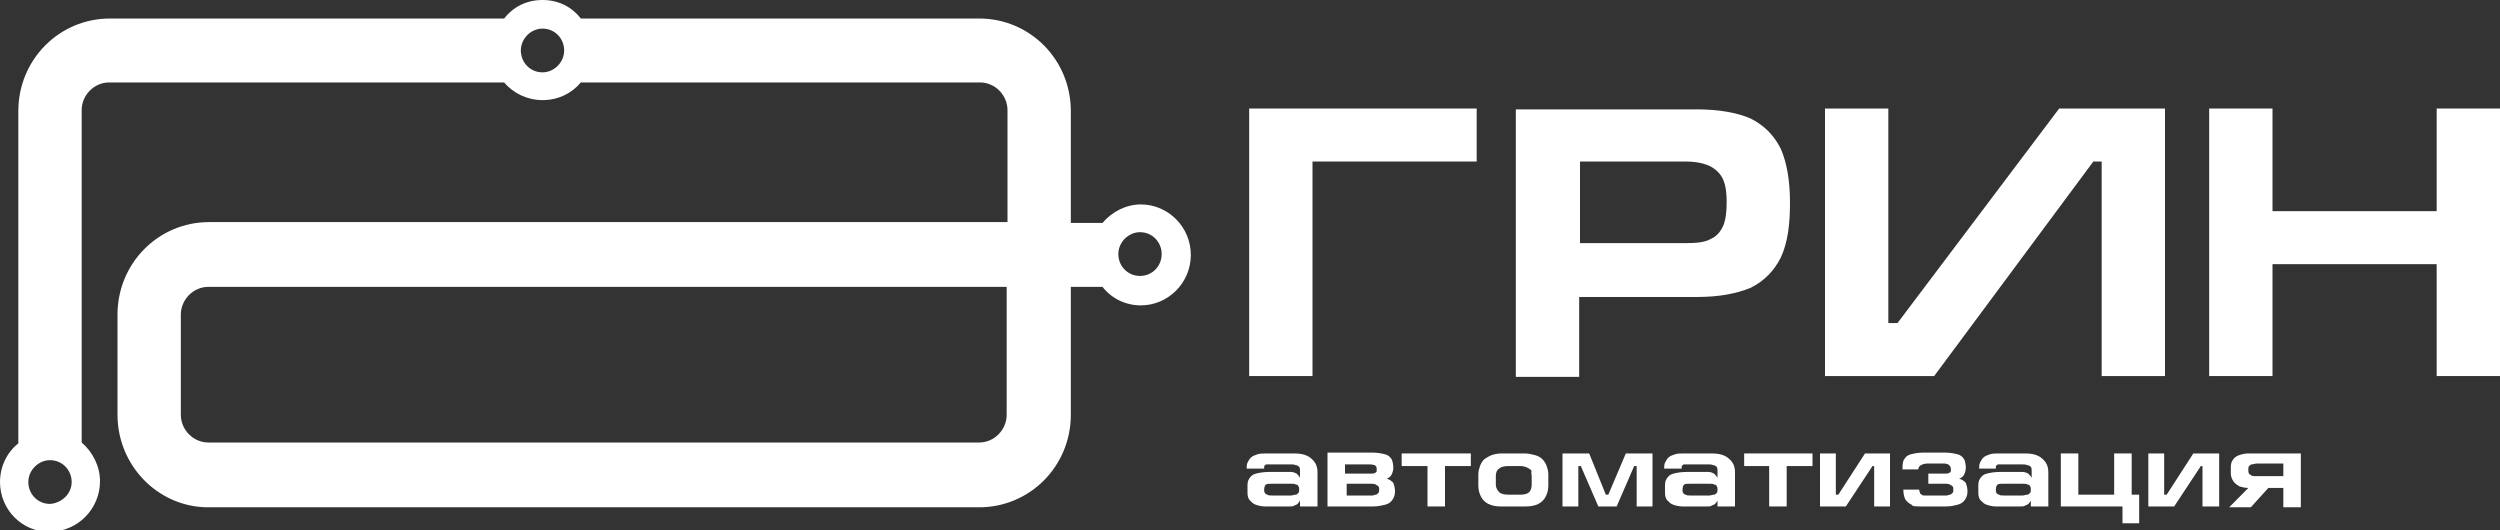 <svg width="250" height="53" viewBox="0 0 250 53" fill="none" xmlns="http://www.w3.org/2000/svg">
<rect x="0" y="0" width="250" height="53" fill="#333333" stroke="none"/>
<g clip-path="url(#clip0_6_3207)">
<path d="M56.417 5.048C56.417 3.87 55.5 2.86 54.25 2.86C53.083 2.86 52.083 3.87 52.083 5.048C52.083 6.225 53 7.235 54.25 7.235C55.417 7.235 56.417 6.225 56.417 5.048ZM116.167 25.406C116.167 24.229 115.25 23.219 114 23.219C112.833 23.219 111.833 24.229 111.833 25.406C111.833 26.584 112.75 27.594 114 27.594C115.25 27.594 116.167 26.584 116.167 25.406ZM100.667 41.475V28.687H20.833C19.333 28.687 18.083 29.949 18.083 31.463V41.475C18.083 42.989 19.333 44.251 20.833 44.251H97.917C99.417 44.251 100.667 42.989 100.667 41.475ZM7.167 48.205C7.167 47.027 6.25 46.017 5 46.017C3.833 46.017 2.833 47.027 2.833 48.205C2.833 49.383 3.75 50.392 5 50.392C6.167 50.308 7.167 49.383 7.167 48.205ZM0 48.205C0 46.691 0.667 45.26 1.833 44.335V11.105C1.833 5.973 5.917 1.851 11 1.851H50.417C51.333 0.673 52.667 0 54.25 0C55.833 0 57.167 0.673 58.083 1.851H97.917C103 1.851 107.083 5.973 107.083 11.105V22.294H110.25C111.167 21.2 112.583 20.443 114.083 20.443C116.833 20.443 119.083 22.714 119.083 25.491C119.083 28.267 116.833 30.538 114.083 30.538C112.583 30.538 111.167 29.865 110.25 28.687H107.083V41.475C107.083 46.606 103 50.729 97.917 50.729H20.667C15.75 50.644 11.75 46.522 11.75 41.475V31.463C11.75 26.332 15.833 22.209 20.917 22.209H100.75V11.021C100.75 9.506 99.5 8.244 98 8.244H58.083C57.167 9.338 55.833 10.011 54.25 10.011C52.75 10.011 51.333 9.338 50.417 8.244H10.917C9.417 8.244 8.167 9.506 8.167 11.021V44.251C9.25 45.176 10 46.606 10 48.121C10 50.897 7.75 53.168 5 53.168C2.25 53.252 0 50.981 0 48.205Z" fill="white"/>
<path d="M124.917 10.852V37.605H131.25V16.152H147.667V10.852H124.917Z" fill="white"/>
<path d="M157.917 16.152H168.5C169.583 16.152 170.417 16.321 171.083 16.657C171.667 16.994 172.083 17.414 172.333 18.003C172.583 18.592 172.667 19.349 172.667 20.191C172.667 21.116 172.583 21.957 172.333 22.546C172.083 23.135 171.667 23.64 171.083 23.892C170.5 24.229 169.667 24.313 168.583 24.313H158V16.152H157.917ZM157.917 29.697H169.75C171.917 29.697 173.667 29.36 175.083 28.771C176.417 28.098 177.417 27.089 178.083 25.743C178.75 24.313 179 22.546 179 20.275C179 18.003 178.667 16.236 178.083 14.89C177.417 13.544 176.417 12.535 175.083 11.862C173.75 11.273 171.917 10.937 169.667 10.937H151.583V37.689H157.917V29.697Z" fill="white"/>
<path d="M188.833 10.852H182.5V37.605H193.417L209.333 16.152H210.167V37.605H216.5V10.852H205.917L189.75 32.305H188.833V10.852Z" fill="white"/>
<path d="M227.25 10.852H220.917V37.605H227.25V26.416H243.667V37.605H250V10.852H243.667V21.116H227.25V10.852Z" fill="white"/>
<path d="M127.25 48.373H129.083C129.333 48.373 129.5 48.373 129.583 48.457C129.75 48.457 129.833 48.541 129.833 48.625C129.917 48.71 129.917 48.794 129.917 48.962C129.917 49.13 129.917 49.214 129.833 49.298C129.75 49.383 129.667 49.467 129.583 49.467C129.417 49.467 129.25 49.551 129.083 49.551H127.25C127 49.551 126.833 49.551 126.75 49.467C126.667 49.467 126.5 49.383 126.5 49.298C126.417 49.214 126.417 49.13 126.417 48.962C126.417 48.71 126.5 48.541 126.583 48.457C126.75 48.373 126.917 48.373 127.25 48.373ZM126.417 46.859V46.691C126.417 46.606 126.417 46.606 126.5 46.522C126.5 46.522 126.583 46.438 126.667 46.438C126.75 46.438 126.917 46.438 127.083 46.438H129C129.25 46.438 129.417 46.438 129.583 46.522C129.75 46.522 129.833 46.606 129.917 46.691C130 46.775 130 46.943 130 47.111V47.784C129.917 47.616 129.75 47.448 129.667 47.364C129.5 47.279 129.333 47.195 129.083 47.195H126.917C126.333 47.195 125.917 47.279 125.583 47.364C125.25 47.448 125.083 47.616 124.917 47.868C124.75 48.121 124.75 48.373 124.75 48.625V49.298C124.75 49.635 124.833 49.887 125 50.056C125.167 50.224 125.333 50.392 125.583 50.476C125.833 50.56 126.167 50.645 126.5 50.645H128.917C129.167 50.645 129.333 50.645 129.417 50.56C129.583 50.476 129.667 50.476 129.75 50.392C129.833 50.308 129.917 50.224 130 50.056V50.645H131.75V47.195C131.75 46.859 131.667 46.522 131.5 46.27C131.333 46.017 131.083 45.765 130.75 45.597C130.417 45.429 130 45.344 129.417 45.344H126.75C126.333 45.344 126 45.344 125.75 45.429C125.5 45.513 125.25 45.597 125.083 45.765C124.917 45.933 124.833 46.102 124.75 46.27C124.667 46.438 124.667 46.691 124.667 46.859H126.417Z" fill="white"/>
<path d="M134.5 46.438H137C137.25 46.438 137.417 46.522 137.5 46.522C137.583 46.606 137.667 46.69 137.667 46.859C137.667 46.943 137.667 47.027 137.667 47.111C137.667 47.195 137.583 47.279 137.5 47.279C137.417 47.363 137.25 47.363 137.083 47.363H134.5V46.438ZM134.5 48.373H137.083C137.25 48.373 137.417 48.373 137.583 48.457C137.667 48.541 137.75 48.541 137.833 48.625C137.917 48.709 137.917 48.794 137.917 48.962C137.917 49.13 137.917 49.214 137.833 49.298C137.75 49.383 137.667 49.467 137.583 49.467C137.5 49.467 137.333 49.551 137.25 49.551H134.667V48.373H134.5ZM132.75 50.644H137.333C137.75 50.644 138.167 50.56 138.5 50.476C138.833 50.392 139.083 50.224 139.25 49.971C139.417 49.719 139.5 49.467 139.5 49.13C139.5 48.794 139.417 48.541 139.333 48.289C139.167 48.121 139 47.952 138.667 47.868C138.917 47.784 139.083 47.616 139.167 47.448C139.25 47.279 139.333 47.027 139.333 46.775C139.333 46.438 139.25 46.102 139.167 45.933C139 45.681 138.833 45.513 138.5 45.428C138.167 45.344 137.75 45.26 137.25 45.26H132.75V50.644Z" fill="white"/>
<path d="M142.75 50.645H144.5V46.606H147.083V45.344H140.167V46.606H142.75V50.645Z" fill="white"/>
<path d="M153.167 47.616V48.457C153.167 48.794 153.083 49.046 152.917 49.214C152.75 49.383 152.417 49.467 152.083 49.467H150.833C150.417 49.467 150.083 49.383 149.917 49.214C149.75 49.046 149.583 48.794 149.583 48.457V47.616C149.583 47.279 149.667 47.027 149.917 46.859C150.083 46.691 150.417 46.606 150.833 46.606H152.083C152.333 46.606 152.583 46.691 152.75 46.775C152.917 46.859 153.083 46.943 153.167 47.111C153.083 47.195 153.167 47.364 153.167 47.616ZM150.167 45.344C149.75 45.344 149.417 45.429 149.167 45.513C148.917 45.597 148.667 45.765 148.417 45.933C148.25 46.102 148.083 46.354 148 46.606C147.917 46.859 147.833 47.111 147.833 47.448V48.541C147.833 48.962 147.917 49.298 148.083 49.635C148.25 49.971 148.5 50.224 148.833 50.392C149.167 50.56 149.583 50.645 150.083 50.645H152.583C153.083 50.645 153.5 50.56 153.833 50.392C154.167 50.224 154.417 49.971 154.583 49.635C154.75 49.298 154.833 48.962 154.833 48.541V47.448C154.833 47.111 154.75 46.859 154.667 46.606C154.583 46.354 154.417 46.102 154.25 45.933C154.083 45.765 153.833 45.597 153.5 45.513C153.167 45.429 152.833 45.344 152.5 45.344H150.167Z" fill="white"/>
<path d="M156.25 45.344V50.645H157.833V46.606H158.083L159.833 50.645H161.667L163.417 46.606H163.667V50.645H165.25V45.344H162.583L160.833 49.467H160.583L158.917 45.344H156.25Z" fill="white"/>
<path d="M169.083 48.373H170.917C171.167 48.373 171.333 48.373 171.417 48.457C171.583 48.457 171.667 48.541 171.667 48.625C171.75 48.71 171.75 48.794 171.75 48.962C171.75 49.13 171.75 49.214 171.667 49.298C171.583 49.383 171.5 49.467 171.417 49.467C171.25 49.467 171.083 49.551 170.917 49.551H169.083C168.833 49.551 168.667 49.551 168.583 49.467C168.5 49.467 168.333 49.383 168.333 49.298C168.25 49.214 168.25 49.13 168.25 48.962C168.25 48.71 168.333 48.541 168.417 48.457C168.5 48.373 168.75 48.373 169.083 48.373ZM168.167 46.859V46.691C168.167 46.606 168.167 46.606 168.25 46.522C168.25 46.522 168.333 46.438 168.417 46.438C168.5 46.438 168.667 46.438 168.833 46.438H170.75C171 46.438 171.167 46.438 171.333 46.522C171.5 46.522 171.583 46.606 171.667 46.691C171.75 46.775 171.75 46.943 171.75 47.111V47.784C171.667 47.616 171.5 47.448 171.417 47.364C171.25 47.279 171.083 47.195 170.833 47.195H168.667C168.083 47.195 167.667 47.279 167.333 47.364C167 47.448 166.833 47.616 166.667 47.868C166.5 48.121 166.5 48.373 166.5 48.625V49.298C166.5 49.635 166.583 49.887 166.75 50.056C166.917 50.224 167.083 50.392 167.333 50.476C167.583 50.56 167.917 50.645 168.25 50.645H170.667C170.917 50.645 171.083 50.645 171.167 50.56C171.333 50.476 171.417 50.476 171.5 50.392C171.583 50.308 171.667 50.224 171.75 50.056V50.645H173.5V47.195C173.5 46.859 173.417 46.522 173.25 46.27C173.083 46.017 172.833 45.765 172.5 45.597C172.167 45.429 171.75 45.344 171.167 45.344H168.5C168.083 45.344 167.75 45.344 167.5 45.429C167.25 45.513 167 45.597 166.833 45.765C166.667 45.933 166.583 46.102 166.5 46.27C166.417 46.438 166.417 46.691 166.417 46.859H168.167Z" fill="white"/>
<path d="M176.917 50.645H178.667V46.606H181.25V45.344H174.417V46.606H176.917V50.645Z" fill="white"/>
<path d="M182 50.645H184.583L187.25 46.606H187.417V50.645H189V45.344H186.5L183.833 49.467H183.583V45.344H182V50.645Z" fill="white"/>
<path d="M192.083 50.644H194.583C195.083 50.644 195.417 50.56 195.75 50.476C196.083 50.392 196.333 50.224 196.5 49.971C196.667 49.719 196.75 49.467 196.75 49.13C196.75 48.794 196.667 48.541 196.583 48.289C196.417 48.121 196.25 47.952 195.917 47.868C196.167 47.784 196.333 47.616 196.417 47.448C196.5 47.279 196.583 47.027 196.583 46.775C196.583 46.438 196.5 46.102 196.417 45.933C196.25 45.681 196.083 45.513 195.75 45.428C195.417 45.344 195 45.26 194.5 45.26H192.333C191.833 45.26 191.417 45.344 191.083 45.428C190.75 45.513 190.583 45.681 190.417 45.933C190.25 46.186 190.25 46.522 190.25 46.943H191.833C191.833 46.775 191.917 46.606 192.083 46.522C192.25 46.438 192.417 46.354 192.75 46.354H194.417C194.667 46.354 194.833 46.438 194.917 46.522C195 46.606 195.083 46.69 195.083 46.859C195.083 46.943 195.083 47.027 195.083 47.111C195.083 47.195 195 47.279 194.917 47.279C194.833 47.363 194.667 47.363 194.5 47.363H192.833V48.373H194.5C194.667 48.373 194.833 48.373 195 48.457C195.083 48.541 195.167 48.541 195.25 48.625C195.333 48.709 195.333 48.794 195.333 48.962C195.333 49.13 195.333 49.214 195.25 49.298C195.167 49.383 195.083 49.467 195 49.467C194.917 49.467 194.75 49.551 194.667 49.551H192.5C192.333 49.551 192.25 49.551 192.167 49.467C192.083 49.383 192 49.383 192 49.298C192 49.214 191.917 49.13 191.917 48.962H190.333C190.333 49.383 190.417 49.635 190.5 49.887C190.667 50.14 190.833 50.308 191.167 50.476C191.25 50.644 191.583 50.644 192.083 50.644Z" fill="white"/>
<path d="M200.417 48.373H202.25C202.5 48.373 202.667 48.373 202.75 48.457C202.917 48.457 203 48.541 203 48.625C203.083 48.71 203.083 48.794 203.083 48.962C203.083 49.13 203.083 49.214 203 49.298C202.917 49.383 202.833 49.467 202.75 49.467C202.583 49.467 202.417 49.551 202.25 49.551H200.417C200.167 49.551 200 49.551 199.917 49.467C199.833 49.467 199.667 49.383 199.667 49.298C199.583 49.214 199.583 49.13 199.583 48.962C199.583 48.71 199.667 48.541 199.75 48.457C199.917 48.373 200.083 48.373 200.417 48.373ZM199.583 46.859V46.691C199.583 46.606 199.583 46.606 199.667 46.522C199.667 46.522 199.75 46.438 199.833 46.438C199.917 46.438 200.083 46.438 200.25 46.438H202.167C202.417 46.438 202.583 46.438 202.75 46.522C202.917 46.522 203 46.606 203.083 46.691C203.167 46.775 203.167 46.943 203.167 47.111V47.784C203.083 47.616 202.917 47.448 202.833 47.364C202.667 47.279 202.5 47.195 202.25 47.195H200C199.417 47.195 199 47.279 198.667 47.364C198.333 47.448 198.167 47.616 198 47.868C197.833 48.121 197.833 48.373 197.833 48.625V49.298C197.833 49.635 197.917 49.887 198.083 50.056C198.25 50.224 198.417 50.392 198.667 50.476C198.917 50.56 199.25 50.645 199.583 50.645H202C202.25 50.645 202.417 50.645 202.5 50.56C202.667 50.476 202.75 50.476 202.833 50.392C202.917 50.308 203 50.224 203.083 50.056V50.645H204.833V47.195C204.833 46.859 204.75 46.522 204.583 46.27C204.417 46.017 204.167 45.765 203.833 45.597C203.5 45.429 203.083 45.344 202.5 45.344H200C199.583 45.344 199.25 45.344 199 45.429C198.75 45.513 198.5 45.597 198.333 45.765C198.167 45.933 198.083 46.102 198 46.27C197.917 46.438 197.917 46.691 197.917 46.859H199.583Z" fill="white"/>
<path d="M207.833 49.467V45.344H206.083V50.645H212.25V52.327H213.917V49.467H213.167V45.344H211.417V49.467H207.833Z" fill="white"/>
<path d="M214.833 50.645H217.417L220.083 46.606H220.25V50.645H221.917V45.344H219.333L216.667 49.467H216.417V45.344H214.833V50.645Z" fill="white"/>
<path d="M228.333 47.616H225.667C225.333 47.616 225.167 47.616 225 47.448C224.833 47.364 224.833 47.195 224.833 46.943C224.833 46.775 224.833 46.691 224.917 46.606C225 46.522 225.083 46.438 225.167 46.438C225.333 46.438 225.5 46.354 225.667 46.354H228.333V47.616ZM228.333 48.794V50.729H230.083V45.344H224.833C224.5 45.344 224.167 45.429 223.917 45.513C223.667 45.597 223.417 45.765 223.333 45.933C223.167 46.102 223.083 46.354 223.083 46.691V47.364C223.083 47.616 223.167 47.868 223.333 48.121C223.5 48.373 223.667 48.457 223.917 48.625C224.167 48.71 224.5 48.794 224.833 48.794L222.917 50.729H225.083L226.833 48.794H228.333Z" fill="white"/>
</g>
<defs>
<clipPath id="clip0_6_3207">
<rect width="250" height="53" fill="white"/>
</clipPath>
</defs>
</svg>
